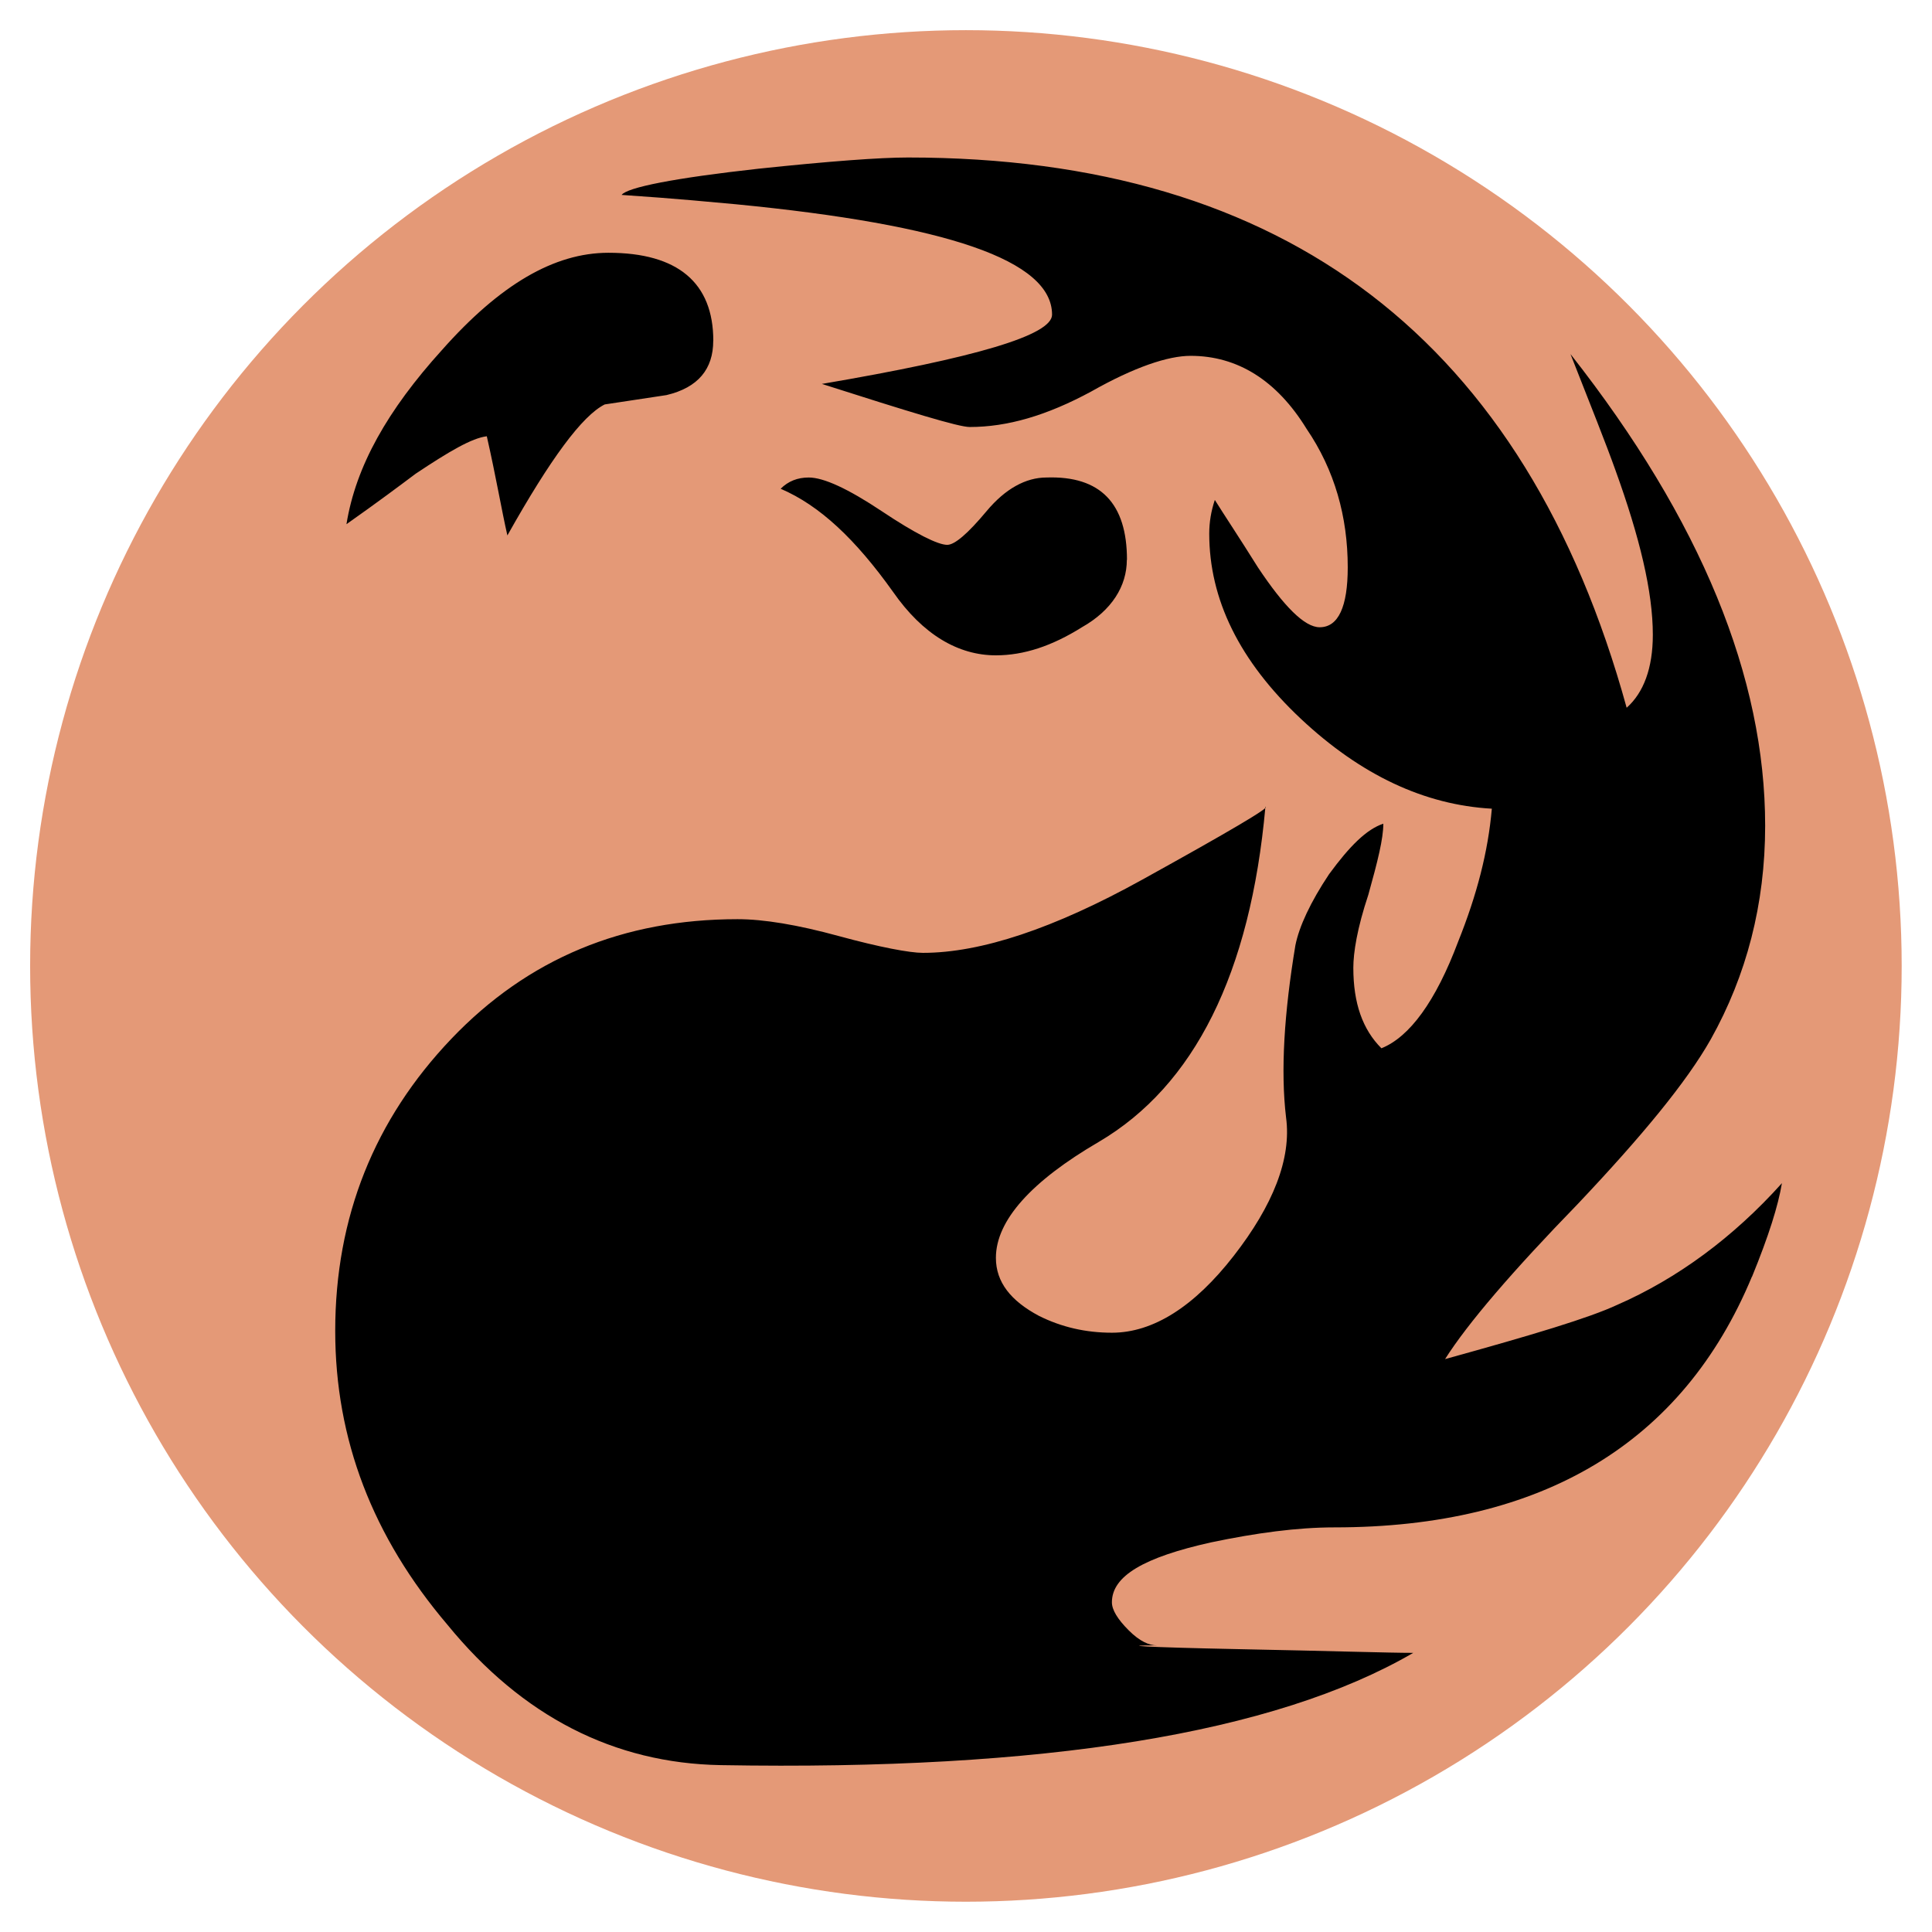 <?xml version="1.0" encoding="UTF-8" standalone="no"?>
<svg
   xmlns:dc="http://purl.org/dc/elements/1.1/"
   xmlns:cc="http://creativecommons.org/ns#"
   xmlns:rdf="http://www.w3.org/1999/02/22-rdf-syntax-ns#"
   xmlns:svg="http://www.w3.org/2000/svg"
   xmlns="http://www.w3.org/2000/svg"
   xmlns:sodipodi="http://sodipodi.sourceforge.net/DTD/sodipodi-0.dtd"
   xmlns:inkscape="http://www.inkscape.org/namespaces/inkscape"
   viewBox="0 0 512 512"
   version="1.1"
   id="svg4"
   sodipodi:docname="mana_red.svg"
   inkscape:version="0.92.3 (2405546, 2018-03-11)">
  <defs
     id="defs8" />
  <sodipodi:namedview
     pagecolor="#ffffff"
     bordercolor="#666666"
     borderopacity="1"
     objecttolerance="10"
     gridtolerance="10"
     guidetolerance="10"
     inkscape:pageopacity="0"
     inkscape:pageshadow="2"
     inkscape:window-width="2560"
     inkscape:window-height="1377"
     id="namedview6"
     showgrid="false"
     inkscape:zoom="0.23046875"
     inkscape:cx="1172.6327"
     inkscape:cy="699.26782"
     inkscape:window-x="-8"
     inkscape:window-y="-8"
     inkscape:window-maximized="1"
     inkscape:current-layer="svg4" />
  <g
     id="g4921"
     transform="matrix(18.746,0,0,18.746,-1019.428,-620.954)"
     style="stroke-width:0.202">
    <circle
       id="circle4917"
       class="st3"
       cx="68.036"
       cy="46.78"
       r="13.229"
       style="fill:#e49977;stroke-width:0.053" />
    <path
       style="stroke-width:0.053"
       d="m 79.148,51.172 c -0.979,2.355 -2.963,3.545 -5.9,3.545 -0.529,0 -1.111,0.079 -1.746,0.212 -0.953,0.212 -1.402,0.476 -1.402,0.847 0,0.106 0.079,0.238 0.238,0.397 0.159,0.159 0.291,0.212 0.397,0.212 -0.556,0 -0.185,0.026 1.138,0.053 1.323,0.026 2.143,0.053 2.487,0.053 -1.958,1.138 -5.212,1.667 -9.79,1.587 -1.508,-0.026 -2.805,-0.688 -3.863,-1.984 -1.058,-1.244 -1.587,-2.619 -1.587,-4.154 0,-1.614 0.556,-2.99 1.64,-4.128 1.085,-1.138 2.434,-1.693 4.048,-1.693 0.37,0 0.847,0.079 1.429,0.238 0.582,0.159 1.005,0.238 1.191,0.238 0.82,0 1.852,-0.344 3.096,-1.032 1.244,-0.688 1.826,-1.032 1.746,-1.032 -0.212,2.355 -1.005,3.942 -2.355,4.736 -0.953,0.556 -1.455,1.111 -1.455,1.64 0,0.344 0.212,0.609 0.609,0.82 0.318,0.159 0.661,0.238 1.032,0.238 0.582,0 1.164,-0.37 1.72,-1.085 0.556,-0.714 0.82,-1.376 0.741,-1.958 -0.079,-0.661 -0.026,-1.482 0.132,-2.434 0.053,-0.265 0.212,-0.609 0.476,-1.005 0.291,-0.397 0.529,-0.635 0.767,-0.714 0,0.212 -0.079,0.529 -0.212,1.005 -0.159,0.476 -0.212,0.82 -0.212,1.032 0,0.503 0.132,0.873 0.397,1.138 0.397,-0.159 0.767,-0.661 1.085,-1.508 0.265,-0.661 0.423,-1.27 0.476,-1.879 -0.953,-0.053 -1.852,-0.476 -2.699,-1.27 -0.873,-0.82 -1.296,-1.693 -1.296,-2.619 0,-0.159 0.026,-0.318 0.079,-0.476 0.132,0.212 0.344,0.529 0.609,0.953 0.37,0.556 0.661,0.847 0.873,0.847 0.265,0 0.397,-0.291 0.397,-0.847 0,-0.714 -0.185,-1.376 -0.582,-1.958 -0.423,-0.688 -0.979,-1.032 -1.64,-1.032 -0.318,0 -0.794,0.159 -1.402,0.503 -0.635,0.344 -1.191,0.503 -1.72,0.503 -0.159,0 -0.847,-0.212 -2.09,-0.609 2.17,-0.37 3.254,-0.688 3.254,-0.979 0,-0.767 -1.482,-1.27 -4.471,-1.561 -0.291,-0.026 -0.82,-0.079 -1.614,-0.132 0.079,-0.106 0.741,-0.238 1.931,-0.37 1.005,-0.106 1.72,-0.159 2.117,-0.159 5.345,0 8.731,2.593 10.16,7.779 0.238,-0.212 0.37,-0.556 0.37,-1.032 0,-0.609 -0.185,-1.376 -0.529,-2.328 -0.132,-0.37 -0.344,-0.9 -0.635,-1.64 1.852,2.355 2.752,4.577 2.752,6.668 0,1.111 -0.265,2.117 -0.767,3.016 -0.344,0.609 -0.979,1.376 -1.879,2.328 -0.926,0.953 -1.561,1.693 -1.879,2.196 1.244,-0.344 2.037,-0.582 2.434,-0.767 0.847,-0.37 1.64,-0.953 2.328,-1.72 -0.053,0.318 -0.185,0.741 -0.423,1.323 z M 64.464,37.943 c 0,0.397 -0.212,0.661 -0.661,0.767 l -0.873,0.132 c -0.318,0.159 -0.767,0.767 -1.376,1.852 -0.079,-0.344 -0.159,-0.82 -0.291,-1.402 -0.212,0.026 -0.529,0.212 -1.005,0.529 -0.212,0.159 -0.529,0.397 -0.979,0.714 0.132,-0.82 0.582,-1.614 1.349,-2.461 0.82,-0.926 1.587,-1.376 2.355,-1.376 0.979,0 1.482,0.423 1.482,1.244 z m 5.847,3.096 c 0,0.37 -0.212,0.714 -0.635,0.953 -0.423,0.265 -0.82,0.397 -1.217,0.397 -0.529,0 -1.032,-0.291 -1.455,-0.9 -0.529,-0.741 -1.032,-1.217 -1.587,-1.455 0.106,-0.106 0.238,-0.159 0.397,-0.159 0.212,0 0.556,0.159 1.032,0.476 0.476,0.318 0.794,0.476 0.926,0.476 0.106,0 0.291,-0.159 0.556,-0.476 0.265,-0.318 0.556,-0.476 0.847,-0.476 0.767,-0.026 1.138,0.37 1.138,1.164 z"
       class="st1"
       id="path4919"
       inkscape:connector-curvature="0" />
  </g>
</svg>
